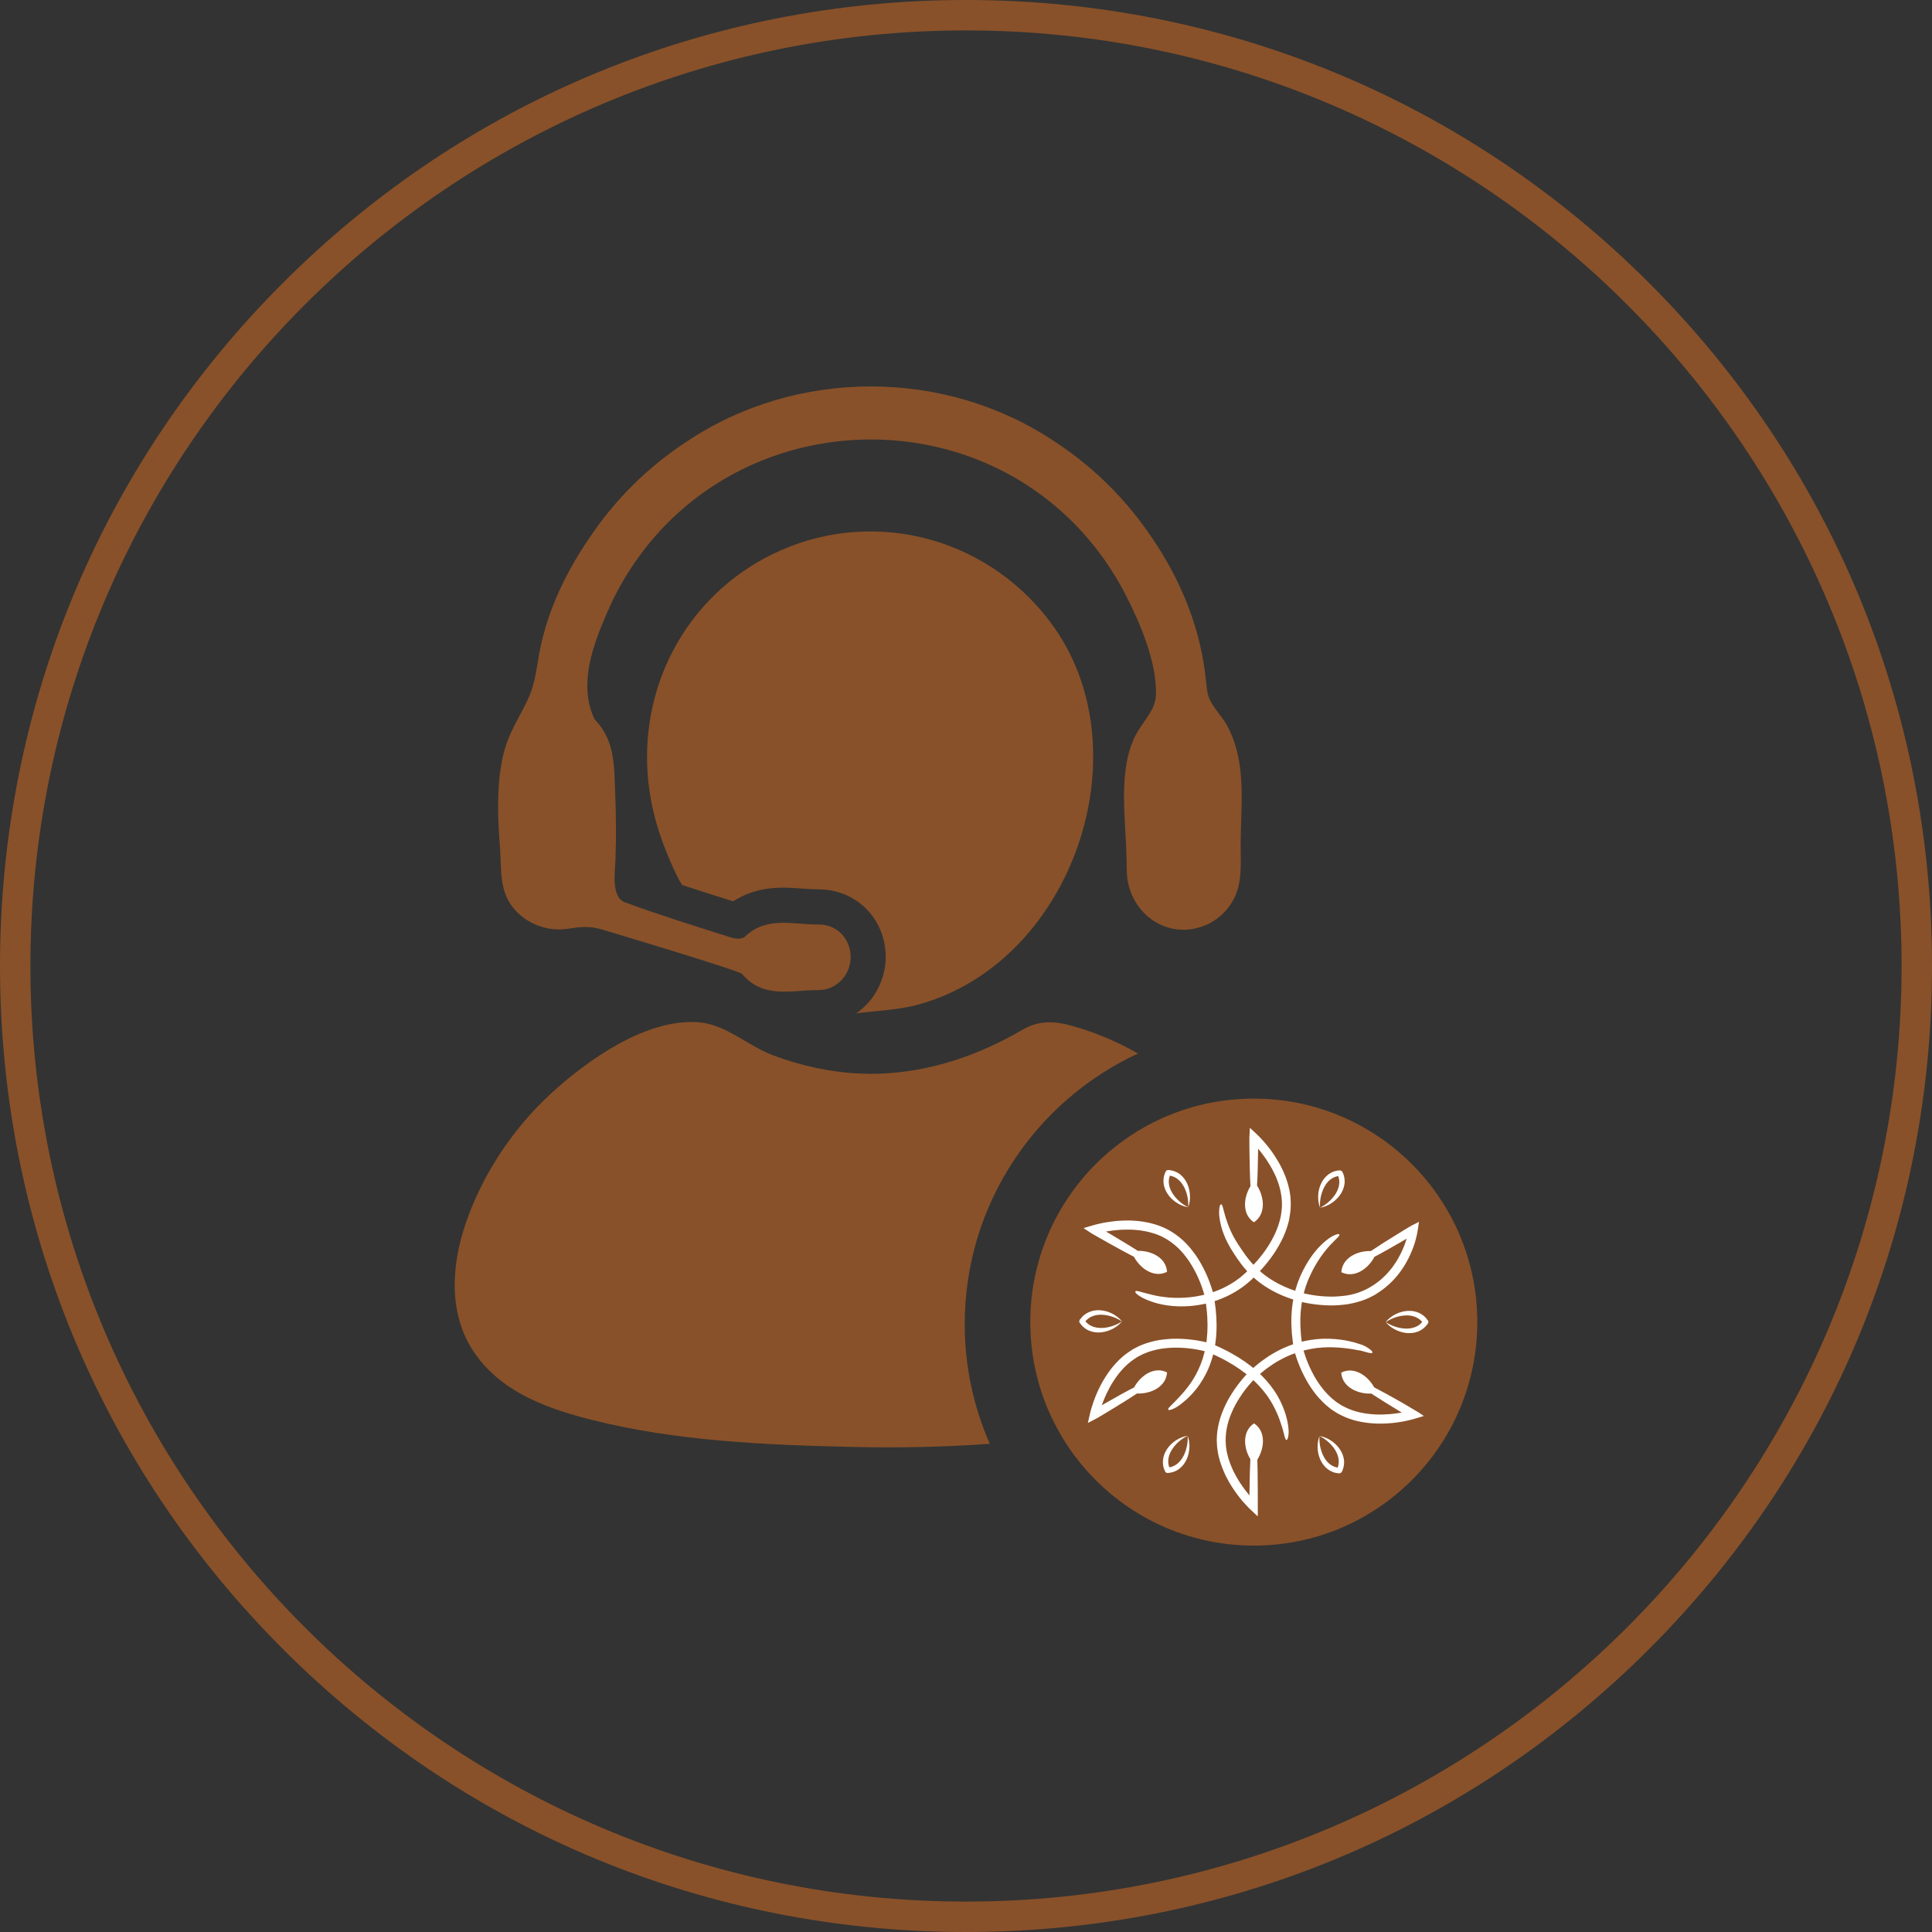 <?xml version="1.0" encoding="UTF-8"?><svg id="Camada_1" xmlns="http://www.w3.org/2000/svg" viewBox="0 0 500 500"><rect x="0" y="0" width="500" height="500" fill="#333333" stroke="none"/><defs><style>.cls-1{fill:#895129;}.cls-2{fill:#fff;}</style></defs><path class="cls-1" d="M250,500c-66.78,0-129.56-26-176.78-73.22C26,379.56,0,316.78,0,250S26,120.44,73.22,73.22C120.44,26,183.22,0,250,0s129.56,26,176.78,73.22c47.22,47.22,73.22,110,73.22,176.78s-26,129.56-73.22,176.78c-47.22,47.22-110,73.22-176.78,73.22ZM250,7.87C116.49,7.87,7.87,116.49,7.87,250s108.62,242.13,242.13,242.13,242.13-108.62,242.13-242.13S383.51,7.87,250,7.87Z"/><path class="cls-1" d="M294.49,272.65c-5.12-2.95-10.64-5.32-16.56-7.03-4.68-1.36-8.91-1.68-13.21.83-12.28,7.15-24.62,10.96-36.96,11.41-1.55.06-3.1.06-4.65,0-7.9-.29-15.71-1.98-23.1-4.77-6.52-2.45-12.17-8.03-19.34-8.54-13.48-.96-28.7,9.81-38.13,18.51-9.8,9.07-17.45,20.51-21.87,33.12-.12.36-.25.73-.36,1.08-3.75,11.36-4.2,24.25,3.41,34.14,7.24,9.42,18.62,13.34,29.74,16.14.03.01.08.01.11.02,21.53,5.4,44.7,6.4,66.8,6.9,11.93.27,23.88.06,35.79-.81-4.17-9.48-6.49-19.95-6.49-30.96,0-31,18.37-57.78,44.81-70.02Z"/><path class="cls-1" d="M133.44,235.66c3.34,3.64,8.55,5.46,13.43,4.71,3.24-.5,5.72-.78,8.9.17.54.16,35.53,10.63,36.29,11.52,5.51,6.56,12.92,4.13,19.63,4.17,5.05.05,8.61-4.24,8.46-8.83-.15-4.47-3.52-8.22-8.46-8.15-6.39.07-13.31-2.25-18.92,3.18-.62.6-2.28.59-3.27.28-9.3-2.93-18.61-5.83-27.76-9.19-3.7-1.35-2.54-8.3-2.45-11.04.19-5.69.16-11.39-.07-17.08-.29-7.12,0-13.5-5.1-19-.1-.1-.19-.2-.27-.31-.07-.14-.12-.26-.18-.4-3.95-8.87-.16-18.92,3.61-27.52,3.85-8.81,9.38-16.89,16.27-23.6,27.28-26.58,71.57-27.91,100.35-2.93,7.15,6.21,13.05,13.82,17.38,22.23,3.8,7.38,8.21,17.68,7.87,26.13-.15,3.75-3.36,6.78-5.06,9.91-4.95,9.16-2.71,22.22-2.54,32.23v.1c.02,1.04.05,2.1.06,3.14.13,10.35,9.95,18.18,20.1,14.17,3.91-1.54,7.07-4.86,8.42-8.84,1.23-3.63.97-7.56.95-11.38-.03-6.44.63-12.9,0-19.31-.43-4.29-1.48-8.62-3.6-12.4-1.72-3.07-4.68-5.4-5.1-9.11-.09-.8-.18-1.6-.29-2.4-1.24-12.99-6.27-25.65-13.88-36.8-.06-.08-.1-.16-.16-.23-6.32-9.44-14.43-17.61-23.9-24-.39-.27-.77-.53-1.17-.78-28.41-19.06-66.85-19.05-95.28,0-.08.05-.15.09-.22.15-9.88,6.48-18.33,14.89-24.85,24.63-.06.07-.1.15-.16.23-5.9,8.65-10.6,18.36-12.69,28.67-.89,4.4-1.13,8.51-3.01,12.67-1.83,4.05-4.33,7.77-5.75,12-.5,1.49-.88,3.03-1.18,4.62-1.34,7.2-1,14.83-.44,22.1.46,5.92-.36,11.5,4.05,16.3Z"/><path class="cls-1" d="M221.62,262.25c5.3-.7,10.73-.84,15.82-2.21,24.91-6.7,41.7-30.53,44.91-55.54.46-3.55.65-7.12.53-10.67-.34-11.81-3.88-23.36-11.19-33.01-17.02-22.48-47.07-29.66-72.09-17.24-19.2,9.54-30.98,28.38-32.06,49.16-.23,4.38.01,8.86.78,13.35.35,2.14.83,4.3,1.43,6.45,1.3,4.7,3.16,9.3,5.25,13.71.49,1.03.99,1.96,1.52,2.78,4.41,1.46,8.86,2.86,13.22,4.23,5.47-3.53,10.99-3.53,13.03-3.53,1.78,0,3.5.12,5.02.24,1.3.1,2.53.19,3.6.19h.42c9.59,0,17.08,7.28,17.4,16.93.15,4.79-1.67,9.5-5,12.94-.81.83-1.67,1.57-2.6,2.21Z"/><circle class="cls-1" cx="326.8" cy="342.67" r="19.38" transform="translate(-106.26 151.15) rotate(-22.5)"/><circle class="cls-1" cx="324.48" cy="342.16" r="57.84"/><path class="cls-2" d="M333.38,371.77c-.1.61-.26.91-.44.89-.18-.02-.33-.35-.49-.92-.17-.58-.33-1.43-.67-2.46-.65-2.09-1.7-5.1-3.95-8.23-1.14-1.56-2.57-3.14-4.29-4.62-1.73-1.49-3.76-2.89-6.03-4.15-.56-.32-1.14-.64-1.75-.92-.6-.29-1.19-.6-1.83-.87-.32-.14-.63-.28-.95-.41l-.38-.17-.47-.13c-.65-.18-1.33-.32-2.02-.46-1.38-.26-2.8-.43-4.24-.51-1.44-.08-2.91-.04-4.38.12-1.47.14-2.87.5-4.21.92-.64.28-1.32.47-1.92.82-.3.15-.61.31-.92.46-.28.19-.56.38-.85.56-2.26,1.5-4.02,3.56-5.4,5.7-.7,1.06-1.29,2.17-1.81,3.27-.25.56-.51,1.1-.72,1.65-.12.27-.22.54-.32.82l-.15.41-.02.06s0,.01,0,.01c0,0-.02.03-.02.04,0,0,.02,0,.03,0h.02s.17-.1.17-.1c.22-.13.44-.25.66-.38,3.01-1.72,5.55-3.13,7.49-4.12,1.58-2.96,5.12-5.56,8.51-3.88-.23,3.84-4.38,5.63-7.76,5.46-1.79,1.19-4.18,2.68-7.04,4.41-.58.34-1.16.7-1.76,1.06-.45.27-.91.54-1.37.81-.24.15-.45.26-.65.36-.21.11-.42.22-.63.32-.43.22-.85.44-1.28.66.09-.48.22-.98.33-1.47.11-.48.24-1,.36-1.52.12-.51.33-1.08.49-1.63.08-.27.17-.57.27-.83l.16-.44c.11-.3.22-.59.34-.89.23-.6.5-1.18.77-1.78.56-1.19,1.2-2.39,1.97-3.56,1.52-2.34,3.48-4.65,6.09-6.37.33-.22.66-.43.98-.64.35-.18.7-.35,1.06-.54.69-.39,1.45-.62,2.2-.92,1.52-.48,3.09-.87,4.7-1.02,1.6-.19,3.2-.23,4.76-.14,1.55.08,3.08.26,4.56.54.74.14,1.47.29,2.2.49l.58.16c.2.07.25.1.34.14l.25.1c.33.14.66.29.99.43.66.28,1.29.6,1.92.91.64.29,1.24.64,1.85.97,2.41,1.33,4.58,2.84,6.44,4.47,1.86,1.63,3.4,3.39,4.59,5.14,1.21,1.74,2.02,3.5,2.6,5.07.14.4.28.77.39,1.14.1.38.19.74.28,1.08.2.69.27,1.34.37,1.91.18,1.17.13,2.09.03,2.69Z"/><path class="cls-2" d="M355.13,350.1c-.11.15-.46.11-1.06-.04-.29-.08-.65-.18-1.06-.29-.21-.06-.43-.12-.67-.18-.21-.07-.46-.09-.74-.14-2.16-.4-5.37-.95-9.26-.73-1.95.12-4.05.48-6.23,1.16-2.18.69-4.41,1.71-6.59,3.11-.53.37-1.08.73-1.61,1.12-.52.41-1.07.8-1.58,1.25-.26.23-.52.45-.78.67-.12.11-.28.23-.37.33l-.36.35c-.49.48-.95,1.01-1.42,1.54-.92,1.07-1.79,2.22-2.57,3.45-.41.6-.76,1.25-1.13,1.89-.32.66-.68,1.31-.95,2-1.19,2.71-1.72,5.58-1.5,8.29.01.17.01.34.03.51l.08.5c.06.34.11.67.16,1,.08.33.17.65.25.98.08.32.15.65.28.96.22.63.41,1.26.69,1.85.24.61.54,1.18.84,1.76.29.58.63,1.12.94,1.66.34.53.66,1.06,1.03,1.55.35.51.71.98,1.08,1.46.18.24.37.46.56.69l.13.16s0,0,0,.01h0s.02.05.03.03c0,0,0-.02.01-.03,0-.46.01-.92.02-1.36.04-3.16.11-5.86.22-7.97-1.75-2.85-2.2-7.2.95-9.28,3.18,2.12,2.67,6.53.85,9.38.11,2.09.15,13.6.12,14.09l-.02.36v.18s-.02.05-.02.05c-.01,0-.02-.02-.03-.03l-.07-.07-.56-.53c-.37-.35-.74-.68-1.13-1.06l-.58-.56c-.19-.19-.39-.43-.59-.64l-.6-.65c-.1-.11-.2-.22-.3-.33l-.19-.22c-.2-.24-.4-.49-.6-.74-.39-.5-.8-1.02-1.17-1.57-.39-.53-.74-1.11-1.11-1.68-.35-.59-.71-1.18-1.02-1.81-.32-.63-.65-1.27-.91-1.94-.3-.66-.53-1.36-.77-2.06-.13-.34-.22-.71-.31-1.08-.09-.36-.18-.74-.27-1.11-.06-.38-.12-.76-.18-1.14-.07-.38-.12-.76-.13-1.16-.02-.39-.04-.79-.06-1.18-.02-.39.03-.79.04-1.19.02-.8.16-1.59.29-2.38.32-1.57.77-3.14,1.44-4.62.3-.76.69-1.47,1.04-2.19.4-.69.78-1.39,1.22-2.04.85-1.32,1.78-2.57,2.76-3.72.5-.58,1-1.13,1.53-1.67.25-.27.56-.55.84-.78.28-.24.55-.48.83-.72.54-.48,1.13-.9,1.69-1.35.58-.42,1.17-.82,1.74-1.21,2.36-1.52,4.81-2.64,7.21-3.37,2.39-.74,4.73-1.07,6.85-1.16,2.13-.04,4.04.12,5.69.41.82.14,1.58.34,2.27.5.69.19,1.32.4,1.88.58.14.05.27.09.41.14.15.06.27.12.39.18.24.12.45.23.65.35.39.23.71.45.95.64.48.39.66.69.55.83Z"/><path class="cls-2" d="M368.45,366.46s-.12.04-.17.06l-.36.11c-.24.07-.49.15-.73.22-.96.29-1.98.6-3.15.84-.29.06-.58.13-.86.18l-.49.08c-.31.06-.63.11-.94.15-.31.04-.64.08-.96.13-.33.03-.65.06-.98.09-.66.07-1.33.08-2.01.11-.68-.01-1.37.02-2.07-.04-2.79-.15-5.78-.69-8.58-2.1-.35-.18-.7-.35-1.05-.54-.33-.21-.66-.43-1-.64-.69-.41-1.27-.96-1.9-1.45-1.18-1.08-2.3-2.25-3.24-3.57-.96-1.3-1.79-2.67-2.49-4.06-.71-1.39-1.31-2.81-1.81-4.24-.24-.72-.48-1.43-.67-2.16l-.14-.59-.09-.56c-.06-.37-.13-.74-.17-1.09-.2-1.43-.32-2.85-.37-4.23-.09-2.77.14-5.44.68-7.87.53-2.44,1.36-4.63,2.33-6.52.95-1.86,1.99-3.47,3.05-4.78,1.06-1.31,2.11-2.31,3.03-3.04.94-.75,1.75-1.17,2.32-1.39.58-.22.92-.23,1-.06.16.35-.87,1.12-2.35,2.7-1.49,1.61-3.44,4.1-5.11,7.67-1.71,3.48-2.82,8.07-2.63,13.26.05,1.29.15,2.62.34,3.97.04.34.1.66.15,1,.02.16.05.35.08.49l.12.46c.17.65.39,1.32.61,1.99.46,1.33,1.02,2.66,1.68,3.95.65,1.3,1.41,2.56,2.29,3.74.86,1.21,1.87,2.25,2.91,3.2.56.43,1.07.92,1.67,1.26.29.19.58.38.87.56.3.15.61.3.91.46,2.43,1.22,5.11,1.7,7.66,1.84,1.28.07,2.54.03,3.76-.07.61-.05,1.21-.11,1.8-.2.29-.03.59-.08.87-.13l.43-.07c.06,0,.03,0,.04,0h.02s.02,0,.02,0,0-.02-.02-.03h-.01s-.31-.2-.31-.2c-.22-.13-.44-.27-.66-.39-2.77-1.68-5.1-3.13-6.88-4.31-3.39.17-7.52-1.59-7.78-5.42,3.37-1.69,6.92.86,8.52,3.81,1.9.98,4.34,2.33,7.2,3.95.53.31,4.09,2.41,4.29,2.54.4.27.8.54,1.21.81l.15.1Z"/><path class="cls-2" d="M367.22,316.25c-.07.49-.14.98-.21,1.48-.07.49-.17,1.01-.25,1.53-.14.56-.28,1.12-.41,1.68-.03.14-.08.3-.11.39l-.07.23-.14.45c-.09.3-.21.6-.32.9-.21.61-.49,1.21-.75,1.82-.29.6-.57,1.22-.92,1.81-.17.3-.33.6-.51.9-.19.29-.38.59-.58.88-1.55,2.36-3.68,4.54-6.27,6.22-.33.2-.65.41-.98.63-.35.18-.7.36-1.06.54-.7.39-1.46.62-2.21.92-1.52.48-3.1.88-4.71,1.03-1.61.19-3.21.23-4.77.14-1.56-.08-3.09-.26-4.58-.54-.74-.14-1.48-.3-2.2-.49l-.56-.15-.53-.17c-.34-.12-.69-.22-1.03-.34-1.37-.47-2.69-1.02-3.94-1.65-2.51-1.26-4.72-2.84-6.49-4.61-1.8-1.74-3.17-3.71-4.26-5.4-1.14-1.73-2.06-3.45-2.65-5.02-.61-1.58-.92-2.99-1.09-4.16-.17-1.18-.13-2.1-.03-2.7.1-.61.26-.91.44-.89.38.03.53,1.31,1.16,3.39.33,1.05.76,2.32,1.42,3.72.65,1.4,1.54,2.9,2.67,4.53.29.41.58.84.88,1.26.3.41.6.84.93,1.24.65.84,1.39,1.65,2.2,2.43,1.63,1.58,3.61,3,5.9,4.15,1.15.58,2.37,1.1,3.65,1.54.31.12.65.22.97.32l.49.16.48.13c.65.18,1.34.33,2.03.46,1.38.27,2.81.44,4.26.51,1.45.09,2.92.05,4.39-.12,5.94-.51,10.75-4.12,13.53-8.35.18-.27.35-.53.52-.79.17-.27.31-.55.46-.81.32-.54.57-1.1.84-1.64.24-.56.49-1.1.69-1.65.1-.28.2-.55.29-.82.08-.24.15-.48.23-.71,0,0,.03-.04.02-.04h-.04s-.34.2-.34.2c-.22.13-.44.26-.66.39-2.91,1.69-5.38,3.09-7.3,4.09-1.55,3-5.13,5.67-8.56,3.98h0c.23-3.8,4.27-5.59,7.64-5.47,1.78-1.21,4.16-2.72,7-4.46.52-.32,1.05-.65,1.59-.98.89-.53,1.86-1.16,2.65-1.51l.63-.32.32-.16.16-.08s.13-.09.1,0Z"/><path class="cls-2" d="M333.65,315.55c-.35,1.56-.86,3.09-1.53,4.56-1.35,2.95-3.14,5.54-5.13,7.82-.49.57-1.01,1.11-1.55,1.65l-.11.1-.03.03s-.02.02-.02.02l-.16.17-.39.4c-.26.27-.52.54-.77.81-.56.49-1.1.98-1.67,1.43-.59.42-1.15.87-1.74,1.24-2.36,1.54-4.85,2.59-7.25,3.27-2.39.69-4.71.98-6.82,1.03-2.11.05-4.03-.12-5.67-.47-1.65-.31-3.01-.8-4.09-1.26-1.08-.44-1.87-.93-2.34-1.32-.48-.39-.66-.69-.55-.83.23-.31,1.39.18,3.53.7,1.07.27,2.37.59,3.91.76,1.53.21,3.3.29,5.23.18,3.86-.19,8.52-1.27,12.81-4.04.53-.34,1.03-.75,1.57-1.12.5-.41,1-.85,1.49-1.28.23-.24.46-.48.69-.72l.35-.37.2-.21.23-.22c.48-.47.96-.97,1.43-1.5,1.85-2.11,3.53-4.54,4.76-7.22.61-1.34,1.06-2.72,1.38-4.1.27-1.38.43-2.77.34-4.12-.13-2.71-.95-5.29-2.1-7.57-.55-1.15-1.23-2.21-1.89-3.24-.36-.5-.69-1-1.06-1.47-.18-.23-.36-.47-.54-.7-.17-.21-.34-.41-.51-.62,0,0-.02-.04-.03-.05,0,0,0,.01-.01.02v.03c-.01.24-.02.48-.02.71-.05,3.58-.13,6.57-.27,8.78,1.86,2.85,2.42,7.36-.81,9.5h0c-3.16-2.11-2.67-6.5-.88-9.35-.14-2.21-.22-5.22-.27-8.84,0-.75-.01-1.51-.02-2.3,0-.51-.01-1.08,0-1.57.03-.46.06-.93.08-1.41.01-.24.03-.48.04-.72v-.18s.02-.04.02-.04c0-.02,0-.03.02-.01l.07.06.28.26c.36.34.73.68,1.1,1.02.38.37.75.71,1.14,1.12.39.43.78.85,1.17,1.28.22.27.45.53.67.8.2.24.39.5.59.75.4.5.76,1.04,1.14,1.58.72,1.11,1.45,2.26,2.05,3.52.33.62.59,1.28.87,1.95.27.67.49,1.37.71,2.07.09.36.18.72.27,1.09l.14.55.09.56c.06.38.12.76.17,1.13.04.39.05.77.07,1.17.1,1.56-.09,3.15-.4,4.71Z"/><path class="cls-2" d="M314.34,348.89c-.47,2.48-1.27,4.74-2.25,6.67-.99,1.91-2.1,3.54-3.25,4.8-.54.66-1.14,1.18-1.65,1.7-.53.5-1.06.89-1.51,1.27-.93.74-1.76,1.18-2.35,1.4-.58.22-.93.24-1,.07-.15-.36.87-1.12,2.4-2.75.77-.82,1.71-1.81,2.65-3.06.97-1.23,1.92-2.74,2.75-4.51.83-1.76,1.52-3.81,1.92-6.08.41-2.27.55-4.77.4-7.4-.04-.66-.07-1.32-.16-2-.07-.67-.14-1.36-.26-2.03-.05-.34-.11-.68-.16-1.02-.02-.19-.04-.28-.09-.46l-.13-.5c-.18-.67-.4-1.34-.64-2.01-.48-1.34-1.05-2.69-1.74-3.99-.69-1.29-1.45-2.58-2.38-3.75-1.79-2.41-4.08-4.24-6.57-5.39-2.53-1.11-5.25-1.55-7.84-1.63-1.31-.02-2.58.02-3.81.16-.61.07-1.22.14-1.82.24l-.44.07-.12.02h-.04s0,0,0,.01h0s.01.02.01.02l.34.2c.46.28.92.54,1.36.8,2.58,1.53,4.78,2.86,6.53,3.98,3.34-.08,7.3,1.68,7.54,5.43-3.41,1.7-6.97-.91-8.56-3.89-1.81-.93-4.02-2.13-6.55-3.55-1.22-.69-2.49-1.41-3.82-2.16-.52-.28-.9-.55-1.31-.82-.41-.27-.83-.54-1.25-.82l-.08-.06h-.02s.02-.02.02-.02l.05-.02.19-.06.38-.11c.25-.08.5-.15.75-.23.49-.15,1.02-.3,1.55-.45.53-.15,1.15-.27,1.73-.4l.44-.09.22-.04.17-.03.48-.08c.64-.11,1.29-.19,1.95-.27,1.33-.15,2.71-.2,4.13-.18,2.83.08,5.86.58,8.76,1.86,2.88,1.33,5.49,3.47,7.45,6.11,1.02,1.29,1.85,2.68,2.59,4.08.75,1.4,1.36,2.84,1.88,4.28.26.72.5,1.44.7,2.17l.15.55.07.31c.03.11.03.19.05.29.06.37.12.73.18,1.1.23,1.46.38,2.88.46,4.28.16,2.8.01,5.5-.46,7.99Z"/><polygon class="cls-2" points="347.14 329.21 347.14 329.22 347.13 329.21 347.14 329.21"/><path class="cls-2" d="M358.62,342.13c2.24-2.74,6.84-4.01,9.79-1.63.43.35.8.78,1.11,1.23,0,0-1.31.4-1.3.39,0,0,1.31.39,1.31.39-.6.92-1.5,1.68-2.52,2.08-2.01.79-4.24.41-6.07-.56-.88-.47-1.69-1.09-2.31-1.87.82.54,1.69.95,2.59,1.23,2.45.8,5.64.71,7.13-1.66.38-.6,1.33-.3,1.31.4,0,.7-.93.96-1.3.39-.95-1.49-2.67-2.14-4.42-2.09-1.86.04-3.71.67-5.29,1.72h0Z"/><path class="cls-2" d="M290.33,341.97c-1.58-1.05-3.43-1.67-5.29-1.72-1.75-.05-3.47.6-4.42,2.09-.38.59-1.32.3-1.3-.39-.01-.71.94-.98,1.31-.39,1.49,2.37,4.68,2.47,7.13,1.66.9-.28,1.77-.69,2.59-1.23-.62.78-1.43,1.4-2.31,1.87-1.83.96-4.06,1.35-6.07.56-1.03-.4-1.92-1.16-2.52-2.08,0,0,1.31-.39,1.31-.39,0,.02-1.3-.39-1.3-.39.31-.45.68-.88,1.11-1.23,2.95-2.38,7.56-1.11,9.79,1.63h0Z"/><path class="cls-2" d="M341.62,312.52c-1.26-3.31-.06-7.93,3.48-9.3.52-.2,1.07-.3,1.62-.34l-.31,1.33s.99-.94.99-.94c.5.98.71,2.14.54,3.23-.32,2.13-1.77,3.88-3.52,4.98-.85.53-1.79.92-2.78,1.07.88-.44,1.66-.99,2.36-1.62,1.92-1.72,3.43-4.53,2.12-7-.33-.63.4-1.3,1-.93.61.35.37,1.29-.32,1.32-1.77.08-3.19,1.24-4.02,2.78-.89,1.64-1.28,3.55-1.16,5.44h0Z"/><path class="cls-2" d="M307.34,371.58c-1.7.84-3.16,2.13-4.13,3.73-.92,1.49-1.21,3.31-.4,4.88.32.62-.4,1.29-.99.93-.62-.34-.38-1.3.31-1.33,2.8-.11,4.47-2.82,5-5.34.2-.92.29-1.87.23-2.85.37.93.5,1.94.46,2.94-.08,2.07-.86,4.19-2.55,5.53-.86.69-1.97,1.08-3.07,1.14,0,0,.31-1.34.32-1.32,0,0-.99.93-.99.93-.24-.49-.42-1.02-.51-1.57-.59-3.75,2.82-7.1,6.31-7.67h0Z"/><path class="cls-2" d="M307.48,312.43c-3.49-.57-6.9-3.92-6.31-7.67.09-.55.27-1.08.51-1.57l.99.93s-.32-1.33-.32-1.32c1.1.06,2.2.46,3.07,1.14,1.69,1.34,2.47,3.47,2.55,5.53.03,1-.1,2.01-.46,2.94.06-.98-.03-1.94-.23-2.85-.53-2.52-2.21-5.23-5-5.34-.71-.03-.92-.99-.31-1.33.61-.36,1.31.32.99.93-.82,1.57-.52,3.38.4,4.88.97,1.59,2.43,2.88,4.13,3.73h0Z"/><path class="cls-2" d="M341.48,371.65c-.12,1.89.27,3.81,1.16,5.44.83,1.54,2.26,2.7,4.02,2.78.69.03.92.98.32,1.32-.61.38-1.33-.31-1-.93,1.31-2.48-.2-5.28-2.12-7-.69-.64-1.48-1.19-2.36-1.62.98.15,1.93.54,2.78,1.07,1.75,1.1,3.2,2.84,3.52,4.98.16,1.09-.05,2.25-.54,3.23,0,0-1-.94-.99-.94,0,0,.31,1.33.31,1.33-.55-.04-1.1-.15-1.62-.34-3.54-1.37-4.74-5.99-3.48-9.3h0Z"/></svg>